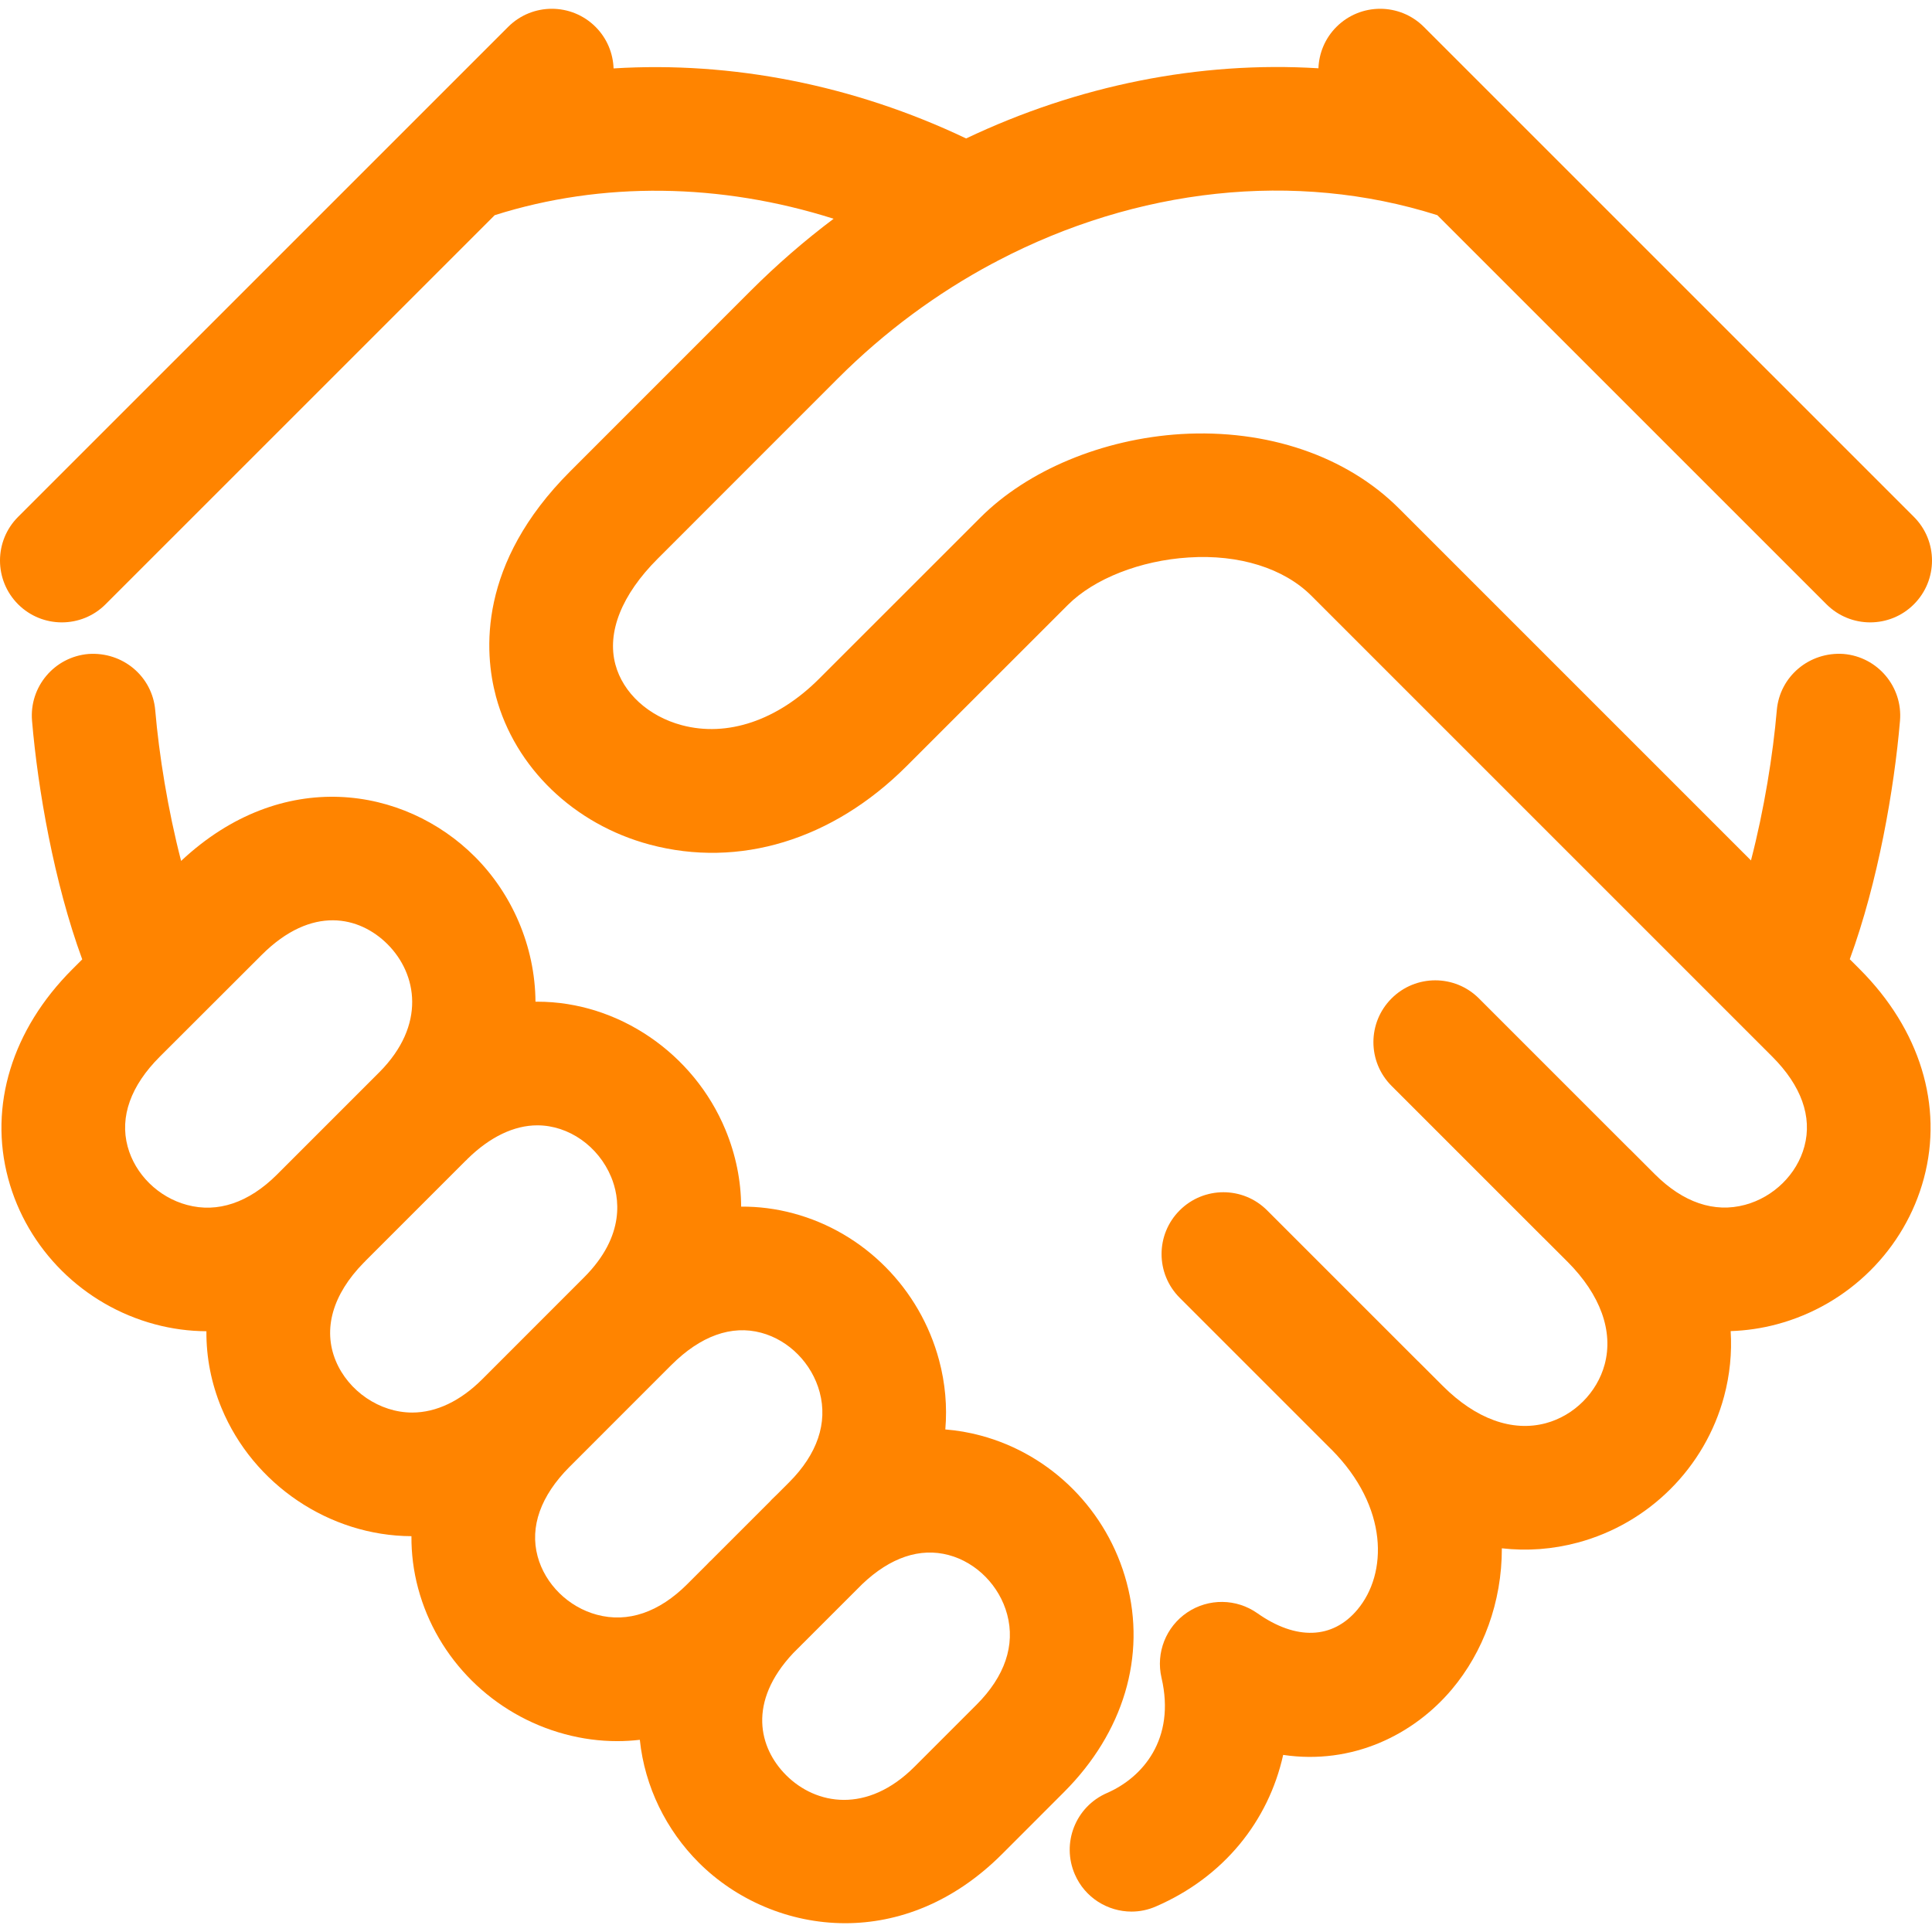 <?xml version="1.0" encoding="UTF-8"?>
<svg xmlns="http://www.w3.org/2000/svg" xmlns:xlink="http://www.w3.org/1999/xlink" xmlns:svgjs="http://svgjs.dev/svgjs" version="1.1" id="Capa_1" x="0px" y="0px" viewBox="0 0 512.004 512.004" style="enable-background:new 0 0 512.004 512.004;" xml:space="preserve" width="300" height="300">
  <g width="100%" height="100%" transform="matrix(1,0,0,1,0,0)">
    <g>
	<g>
		<g>
			<path d="M490.211,254.209c7.505-20.483,11.775-45.146,13.311-63.189c0.763-9.017-5.919-16.942-14.936-17.714&#10;&#9;&#9;&#9;&#9;c-9.061-0.639-16.951,5.928-17.714,14.945c-1.001,11.7-3.347,26.314-6.843,39.776l-93.282-93.282&#10;&#9;&#9;&#9;&#9;c-13.951-13.951-34.984-21.069-57.783-19.711c-20.731,1.287-40.602,9.567-53.142,22.116l-42.767,42.75&#10;&#9;&#9;&#9;&#9;c-11.049,11.04-24.334,15.522-36.404,12.274c-8.813-2.361-15.54-8.52-17.563-16.072c-2.299-8.564,1.677-18.504,11.182-28.009&#10;&#9;&#9;&#9;&#9;l47.861-47.879C234.468,87.883,248.299,77.711,263,69.843c0.486-0.228,0.965-0.474,1.428-0.75&#10;&#9;&#9;&#9;&#9;c36.726-19.209,78.725-24.055,116.48-12.068l103.134,103.12c3.204,3.195,7.384,4.792,11.581,4.792&#10;&#9;&#9;&#9;&#9;c4.189,0,8.387-1.589,11.582-4.792c6.399-6.399,6.399-16.773,0-23.172L401.86,31.642c-0.313-0.345-0.648-0.673-0.992-0.992&#10;&#9;&#9;&#9;&#9;L377.342,7.128c-6.39-6.399-16.764-6.399-23.172,0c-3.042,3.042-4.62,6.984-4.769,10.969&#10;&#9;&#9;&#9;&#9;c-31.555-1.947-63.776,4.532-93.361,18.595c-29.843-14.2-62.129-20.499-93.435-18.563c-0.143-3.994-1.722-7.948-4.771-11.002&#10;&#9;&#9;&#9;&#9;c-6.399-6.399-16.773-6.399-23.172,0L4.799,136.973c-6.399,6.39-6.399,16.764,0,23.172c3.204,3.195,7.393,4.792,11.59,4.792&#10;&#9;&#9;&#9;&#9;c4.189,0,8.387-1.589,11.581-4.792L131.102,57.028c28.432-9.014,59.893-8.554,89.819,0.945&#10;&#9;&#9;&#9;&#9;c-7.673,5.773-15.021,12.132-21.961,19.069l-47.861,47.879c-24.459,24.45-22.817,47.87-19.666,59.656&#10;&#9;&#9;&#9;&#9;c5.05,18.823,20.651,33.866,40.735,39.244c23.722,6.345,48.509-1.225,68.051-20.749l42.776-42.758&#10;&#9;&#9;&#9;&#9;c6.949-6.958,19.223-11.777,32.002-12.576c13.374-0.879,25.275,2.867,32.561,10.17l122.116,122.116&#10;&#9;&#9;&#9;&#9;c7.685,7.685,10.632,15.904,8.52,23.775c-1.97,7.384-8.156,13.463-15.735,15.495c-8.147,2.201-16.418-0.612-23.917-8.12&#10;&#9;&#9;&#9;&#9;l-6.505-6.505c-0.089-0.089-0.187-0.164-0.278-0.251l-39.818-39.818c-6.39-6.399-16.764-6.399-23.163,0&#10;&#9;&#9;&#9;&#9;c-6.408,6.399-6.408,16.764,0,23.172l40.087,40.087c0.059,0.059,0.124,0.108,0.184,0.166l6.33,6.322&#10;&#9;&#9;&#9;&#9;c0.018,0.018,0.036,0.036,0.053,0.053c8.697,8.724,12.194,18.38,9.824,27.201c-2.006,7.455-8.12,13.561-15.602,15.566&#10;&#9;&#9;&#9;&#9;c-8.866,2.378-18.548-1.127-27.281-9.86l-6.487-6.479c-0.059-0.059-0.123-0.107-0.183-0.165l-39.904-39.904&#10;&#9;&#9;&#9;&#9;c-6.39-6.399-16.764-6.399-23.163,0c-6.408,6.399-6.408,16.764,0,23.172l40.087,40.087c0.043,0.043,0.091,0.078,0.134,0.121&#10;&#9;&#9;&#9;&#9;c15.143,15.244,14.921,32.885,6.85,42.469c-6.585,7.827-16.241,8.138-26.482,0.923c-5.556-3.923-12.957-4.003-18.601-0.204&#10;&#9;&#9;&#9;&#9;c-5.635,3.798-8.351,10.685-6.807,17.306c3.789,16.25-4.996,26.429-14.466,30.547c-8.307,3.612-12.105,13.25-8.502,21.557&#10;&#9;&#9;&#9;&#9;c2.671,6.168,8.697,9.86,15.034,9.86c2.174,0,4.384-0.444,6.505-1.384c17.856-7.748,29.757-22.515,33.671-40.14&#10;&#9;&#9;&#9;&#9;c18.282,2.716,34.514-5.272,44.702-17.368c8.28-9.833,13.277-23.083,13.25-37.38c6.709,0.763,13.481,0.266,20.119-1.518&#10;&#9;&#9;&#9;&#9;c18.868-5.05,33.724-19.888,38.774-38.729c1.535-5.724,2.103-11.537,1.748-17.315c4.091-0.133,8.2-0.728,12.283-1.819&#10;&#9;&#9;&#9;&#9;c18.974-5.076,33.884-19.888,38.916-38.658c5.165-19.258-1.029-39.457-16.995-55.431L490.211,254.209z" fill="#ff8400" fill-opacity="1" data-original-color="#000000ff" stroke="none" stroke-opacity="1"></path>
			<path d="M298.57,419.358c-5.076-18.983-19.897-33.893-38.667-38.916c-3.109-0.837-6.243-1.372-9.381-1.621&#10;&#9;&#9;&#9;&#9;c0.518-6.08-0.016-12.249-1.651-18.347c-5.076-18.983-19.888-33.901-38.658-38.924c-4.572-1.229-9.195-1.809-13.801-1.778&#10;&#9;&#9;&#9;&#9;c-0.03-6.83-1.396-13.693-4.153-20.356c-8.413-20.314-28.443-33.955-49.849-33.955c-0.164,0-0.333,0.003-0.5,0.005&#10;&#9;&#9;&#9;&#9;c-0.112-14.821-6.319-28.687-16.051-38.415c-18.658-18.676-51.09-23.988-77.862,1.105c-3.503-13.479-5.853-28.16-6.856-39.905&#10;&#9;&#9;&#9;&#9;c-0.763-9.008-8.608-15.575-17.714-14.936c-9.017,0.772-15.708,8.697-14.936,17.723c1.538,18.061,5.803,42.771,13.303,63.209&#10;&#9;&#9;&#9;&#9;l-2.627,2.623C3.193,272.836-3.002,293.044,2.163,312.302c5.023,18.761,19.933,33.582,38.907,38.658&#10;&#9;&#9;&#9;&#9;c4.527,1.212,9.088,1.813,13.632,1.833c-0.056,6.859,1.258,13.73,4.011,20.371c8.386,20.241,28.59,33.855,50.324,33.942&#10;&#9;&#9;&#9;&#9;c-0.034,4.611,0.543,9.239,1.77,13.813c5.023,18.761,19.933,33.582,38.907,38.658c4.615,1.242,9.247,1.846,13.871,1.846&#10;&#9;&#9;&#9;&#9;c2,0,3.994-0.122,5.978-0.348c1.298,12.492,7.041,23.964,15.605,32.528c9.815,9.824,23.846,16.072,38.827,16.072&#10;&#9;&#9;&#9;&#9;c13.898,0,28.621-5.387,41.534-18.291l16.445-16.454C297.753,459.143,303.806,438.891,298.57,419.358z M49.563,319.322&#10;&#9;&#9;&#9;&#9;c-7.588-2.023-13.765-8.111-15.744-15.495c-2.112-7.872,0.834-16.099,8.511-23.775l26.979-26.944&#10;&#9;&#9;&#9;&#9;c13.365-13.374,26.012-10.241,33.387-2.884c7.878,7.887,10.263,21.393-2.101,33.867c-0.045,0.045-0.09,0.087-0.135,0.132&#10;&#9;&#9;&#9;&#9;l-26.961,26.961c-0.043,0.043-0.083,0.086-0.125,0.129C65.913,318.734,57.668,321.512,49.563,319.322z M88.976,360.625&#10;&#9;&#9;&#9;&#9;c-3.466-8.379-0.832-17.598,7.401-25.979c0.094-0.093,0.191-0.179,0.285-0.272c0.089-0.089,0.164-0.186,0.25-0.277l26.443-26.443&#10;&#9;&#9;&#9;&#9;c0.091-0.087,0.188-0.161,0.277-0.251c0.107-0.107,0.203-0.216,0.308-0.323c5.917-5.791,12.292-8.853,18.462-8.853&#10;&#9;&#9;&#9;&#9;c8.307,0,16.179,5.511,19.578,13.72c2.112,5.121,4.003,15.38-7.215,26.598l-26.97,26.979c-5.777,5.769-12.185,8.821-18.557,8.821&#10;&#9;&#9;&#9;&#9;C100.646,374.345,92.321,368.701,88.976,360.625z M158.207,427.931c-7.579-2.023-13.756-8.112-15.735-15.486&#10;&#9;&#9;&#9;&#9;c-2.102-7.834,0.81-16.01,8.404-23.655c0.032-0.032,0.066-0.062,0.098-0.094l26.887-26.896c0.03-0.029,0.062-0.053,0.092-0.083&#10;&#9;&#9;&#9;&#9;c7.686-7.677,15.912-10.641,23.775-8.52c7.384,1.97,13.463,8.156,15.495,15.744c2.183,8.156-0.621,16.418-8.112,23.909&#10;&#9;&#9;&#9;&#9;l-3.103,3.102c-0.514,0.486-1.024,0.981-1.53,1.486c-0.139,0.139-0.257,0.29-0.39,0.433l-15.748,15.743&#10;&#9;&#9;&#9;&#9;c-0.097,0.093-0.202,0.173-0.298,0.269c-0.215,0.215-0.41,0.433-0.62,0.649l-5.29,5.289&#10;&#9;&#9;&#9;&#9;C174.643,427.31,166.363,430.123,158.207,427.931z M258.802,451.76l-16.454,16.454c-12.531,12.531-26.109,10.135-34.017,2.228&#10;&#9;&#9;&#9;&#9;c-7.187-7.179-10.322-19.373,1.895-32.36l18.272-18.266c7.431-7.076,15.31-9.742,22.919-7.707&#10;&#9;&#9;&#9;&#9;c7.384,1.97,13.463,8.156,15.495,15.735C269.097,436.007,266.292,444.269,258.802,451.76z" fill="#ff8400" fill-opacity="1" data-original-color="#000000ff" stroke="none" stroke-opacity="1"></path>
		</g>
	</g>
</g>
    <g>
</g>
    <g>
</g>
    <g>
</g>
    <g>
</g>
    <g>
</g>
    <g>
</g>
    <g>
</g>
    <g>
</g>
    <g>
</g>
    <g>
</g>
    <g>
</g>
    <g>
</g>
    <g>
</g>
    <g>
</g>
    <g>
</g>
  </g>
</svg>
